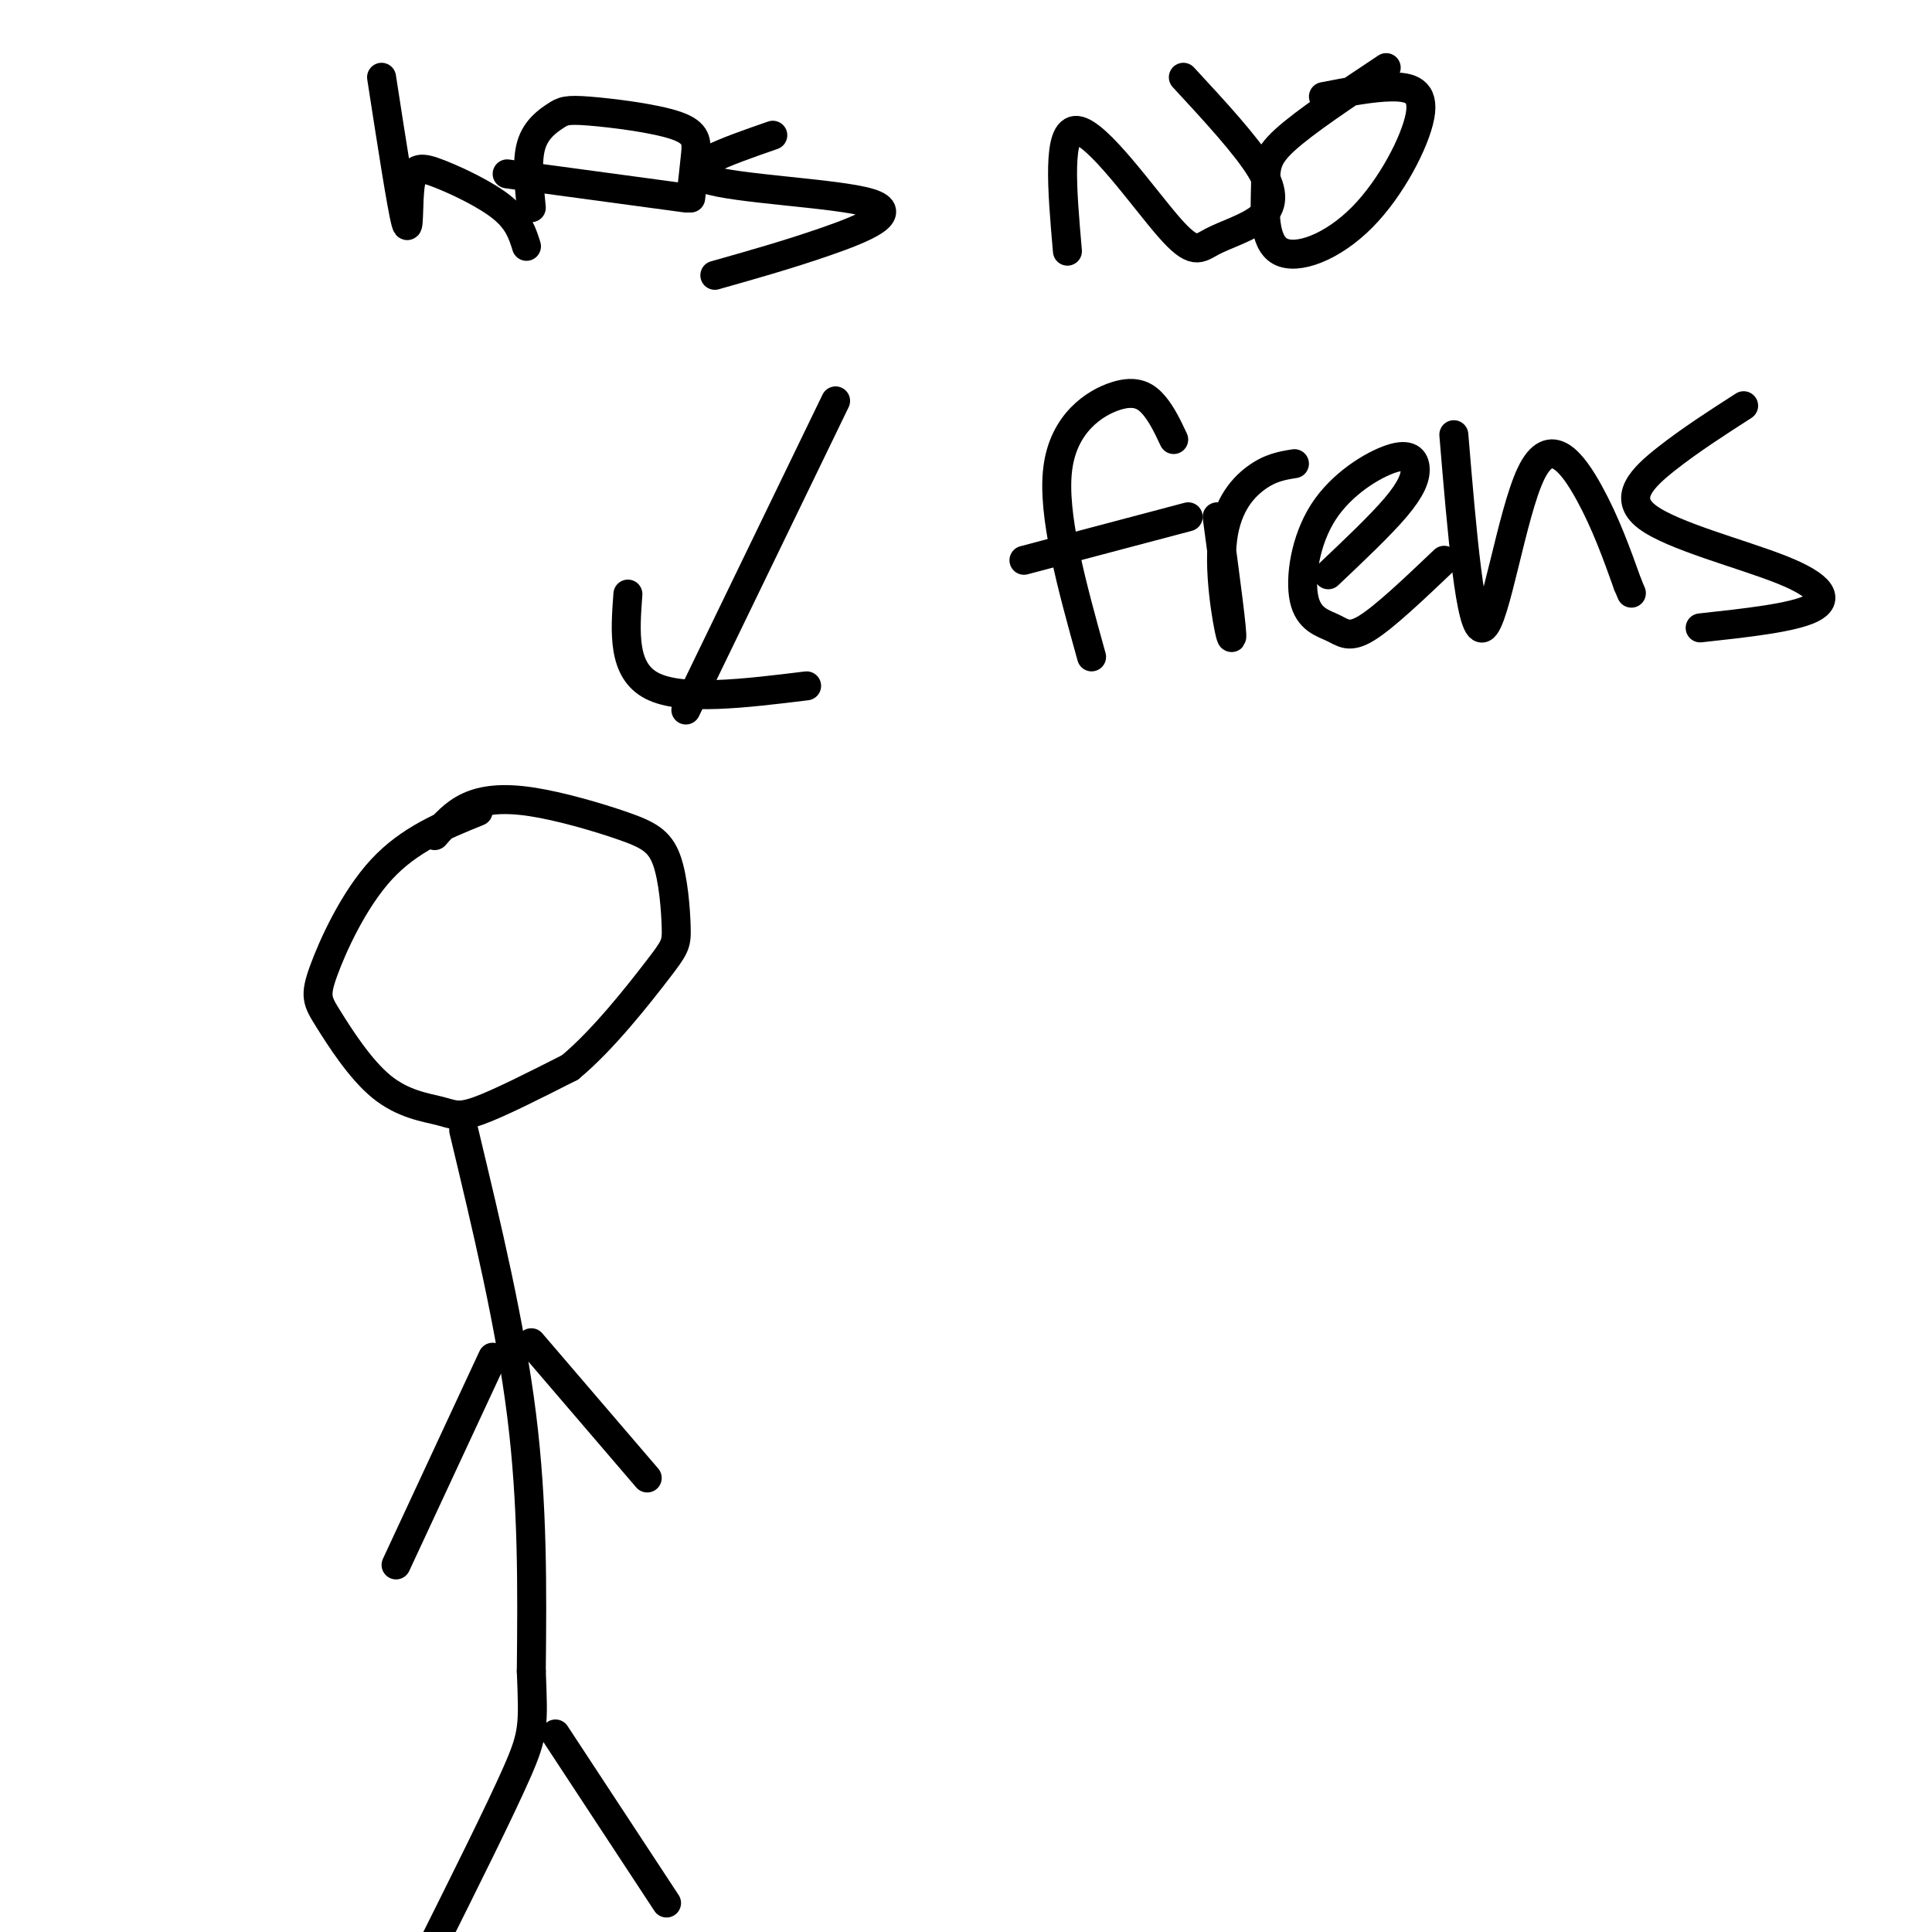<svg viewBox='0 0 400 400' version='1.1' xmlns='http://www.w3.org/2000/svg' xmlns:xlink='http://www.w3.org/1999/xlink'><g fill='none' stroke='#000000' stroke-width='6' stroke-linecap='round' stroke-linejoin='round'><path d='M99,168c-7.129,2.893 -14.259,5.786 -20,12c-5.741,6.214 -10.094,15.749 -12,21c-1.906,5.251 -1.364,6.219 1,10c2.364,3.781 6.551,10.374 11,14c4.449,3.626 9.159,4.284 12,5c2.841,0.716 3.812,1.490 8,0c4.188,-1.490 11.594,-5.245 19,-9'/><path d='M118,221c6.762,-5.579 14.166,-15.026 18,-20c3.834,-4.974 4.099,-5.473 4,-9c-0.099,-3.527 -0.562,-10.080 -2,-14c-1.438,-3.920 -3.849,-5.205 -9,-7c-5.151,-1.795 -13.041,-4.099 -19,-5c-5.959,-0.901 -9.988,-0.400 -13,1c-3.012,1.400 -5.006,3.700 -7,6'/><path d='M96,234c4.833,20.167 9.667,40.333 12,59c2.333,18.667 2.167,35.833 2,53'/><path d='M110,346c0.444,11.267 0.556,12.933 -3,21c-3.556,8.067 -10.778,22.533 -18,37'/><path d='M115,359c0.000,0.000 23.000,35.000 23,35'/><path d='M110,278c0.000,0.000 24.000,28.000 24,28'/><path d='M102,281c0.000,0.000 -20.000,43.000 -20,43'/><path d='M173,83c0.000,0.000 -31.000,64.000 -31,64'/><path d='M130,123c-0.583,7.917 -1.167,15.833 5,19c6.167,3.167 19.083,1.583 32,0'/><path d='M79,16c2.086,13.482 4.172,26.963 5,30c0.828,3.037 0.397,-4.372 1,-8c0.603,-3.628 2.239,-3.477 6,-2c3.761,1.477 9.646,4.279 13,7c3.354,2.721 4.177,5.360 5,8'/><path d='M110,43c-0.491,-4.861 -0.982,-9.721 0,-13c0.982,-3.279 3.437,-4.975 5,-6c1.563,-1.025 2.233,-1.378 7,-1c4.767,0.378 13.629,1.486 18,3c4.371,1.514 4.249,3.432 4,6c-0.249,2.568 -0.624,5.784 -1,9'/><path d='M105,36c0.000,0.000 37.000,5.000 37,5'/><path d='M160,28c-9.893,3.435 -19.786,6.869 -14,9c5.786,2.131 27.250,2.958 34,5c6.750,2.042 -1.214,5.298 -9,8c-7.786,2.702 -15.393,4.851 -23,7'/><path d='M221,52c-1.108,-12.713 -2.215,-25.426 2,-25c4.215,0.426 13.754,13.990 19,20c5.246,6.010 6.200,4.467 9,3c2.800,-1.467 7.446,-2.856 10,-5c2.554,-2.144 3.015,-5.041 0,-10c-3.015,-4.959 -9.508,-11.979 -16,-19'/><path d='M287,14c-8.442,5.617 -16.884,11.233 -21,15c-4.116,3.767 -3.907,5.684 -4,10c-0.093,4.316 -0.489,11.032 3,13c3.489,1.968 10.863,-0.813 17,-7c6.137,-6.187 11.037,-15.781 12,-21c0.963,-5.219 -2.011,-6.063 -6,-6c-3.989,0.063 -8.995,1.031 -14,2'/><path d='M243,91c-1.185,-2.518 -2.369,-5.036 -4,-7c-1.631,-1.964 -3.708,-3.375 -8,-2c-4.292,1.375 -10.798,5.536 -12,15c-1.202,9.464 2.899,24.232 7,39'/><path d='M212,116c0.000,0.000 34.000,-9.000 34,-9'/><path d='M252,107c1.655,12.315 3.310,24.631 3,25c-0.310,0.369 -2.583,-11.208 -2,-19c0.583,-7.792 4.024,-11.798 7,-14c2.976,-2.202 5.488,-2.601 8,-3'/><path d='M275,119c5.415,-5.125 10.829,-10.250 14,-14c3.171,-3.750 4.098,-6.124 4,-8c-0.098,-1.876 -1.221,-3.252 -5,-2c-3.779,1.252 -10.214,5.134 -14,11c-3.786,5.866 -4.922,13.717 -4,18c0.922,4.283 3.902,4.999 6,6c2.098,1.001 3.314,2.286 7,0c3.686,-2.286 9.843,-8.143 16,-14'/><path d='M301,90c1.714,20.530 3.429,41.060 6,40c2.571,-1.060 6.000,-23.708 10,-32c4.000,-8.292 8.571,-2.226 12,4c3.429,6.226 5.714,12.613 8,19'/><path d='M337,121c1.333,3.167 0.667,1.583 0,0'/><path d='M361,84c-5.545,3.566 -11.091,7.132 -16,11c-4.909,3.868 -9.182,8.037 -4,12c5.182,3.963 19.818,7.721 28,11c8.182,3.279 9.909,6.080 6,8c-3.909,1.920 -13.455,2.960 -23,4'/></g>
</svg>